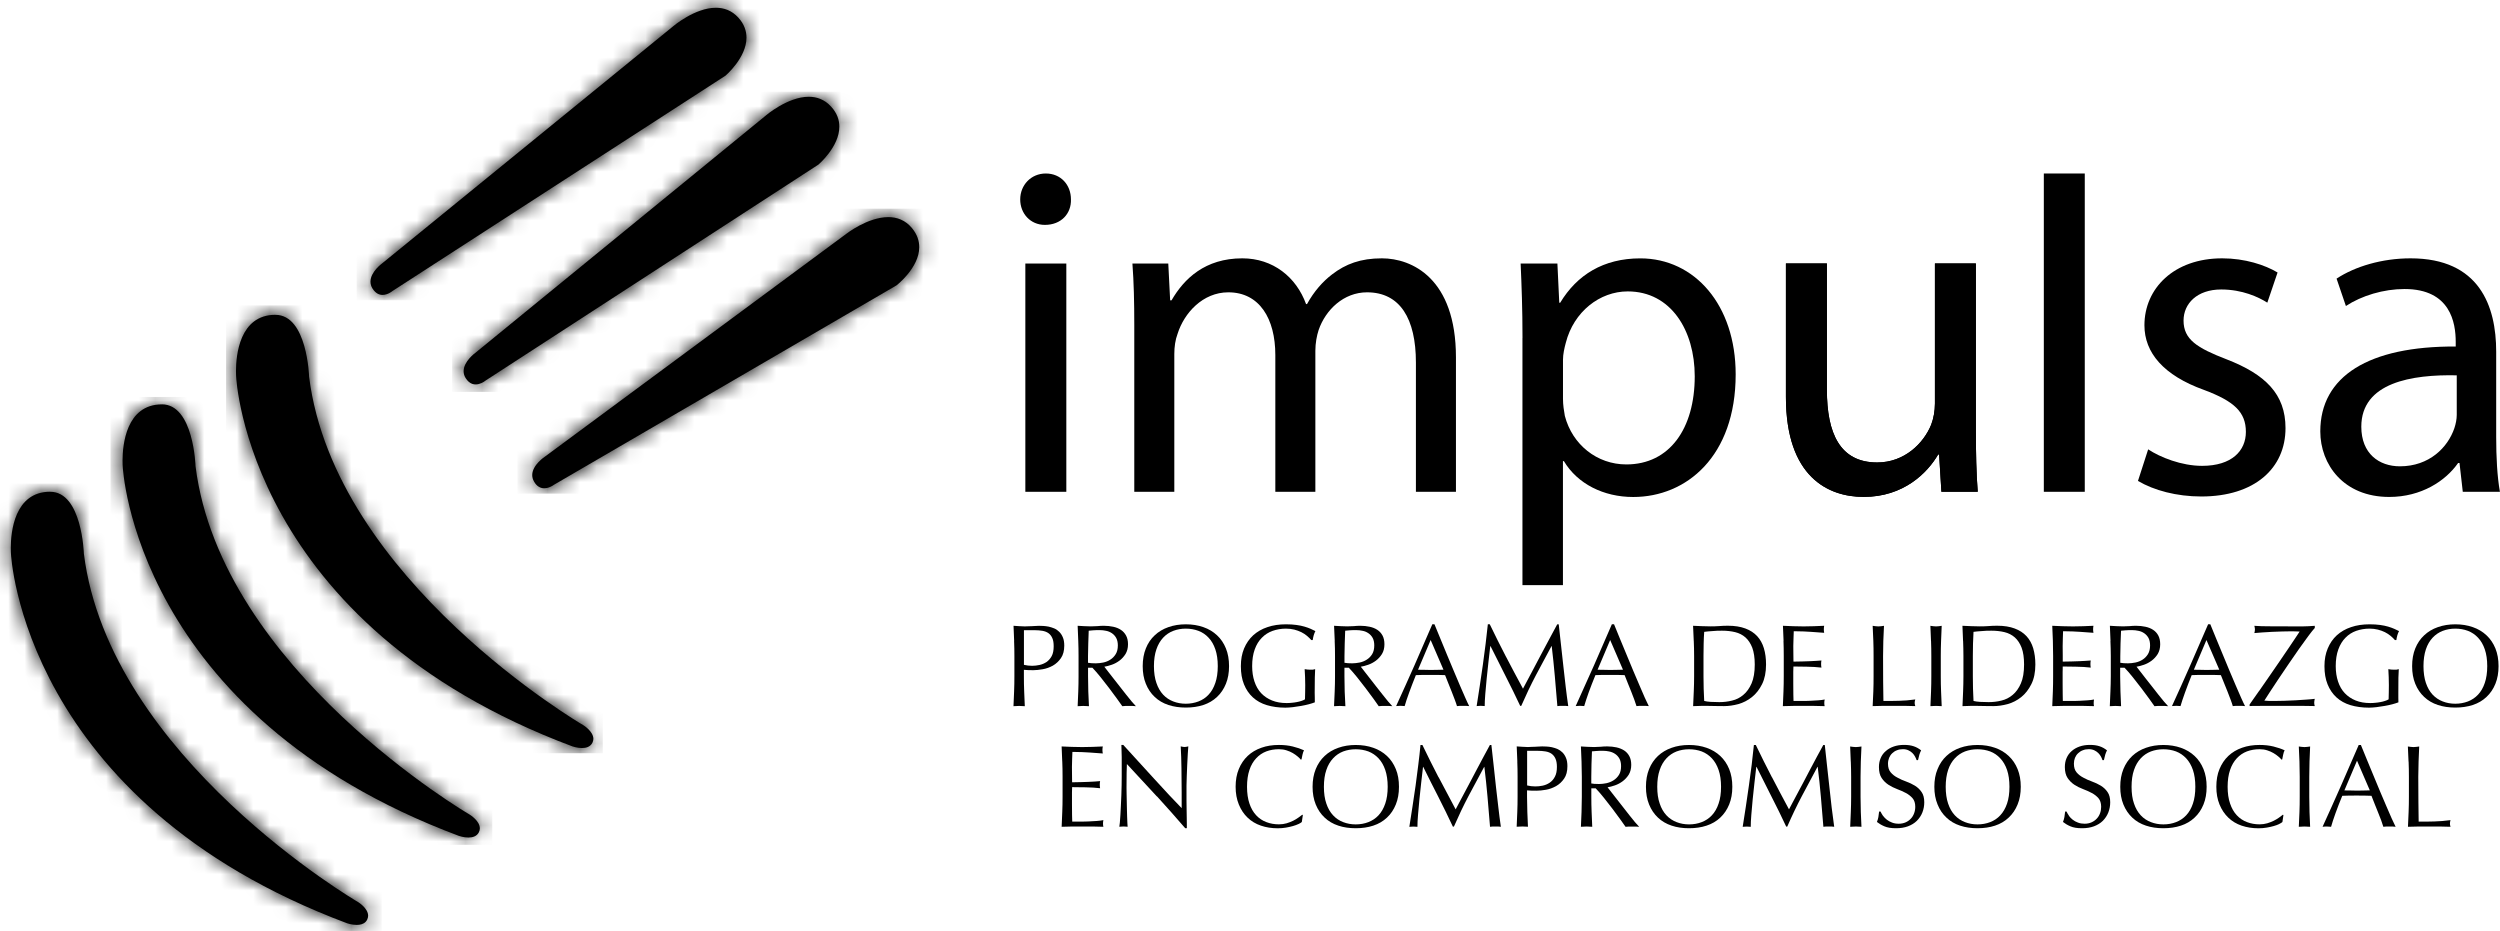 <svg width="153" height="57" viewBox="0 0 153 57" fill="none" xmlns="http://www.w3.org/2000/svg">
<g clip-path="url(#clip0_32_1157)">
<path d="M3.069 30.093C0.87 30.098 0.66 32.593 0.66 33.531C0.66 33.746 0.67 33.879 0.67 33.879C0.67 33.879 1.338 49.046 21.246 56.506C21.246 56.506 21.526 56.605 21.83 56.605C22.032 56.605 22.239 56.562 22.381 56.413C22.416 56.375 22.447 56.331 22.472 56.28C22.51 56.201 22.527 56.121 22.53 56.047C22.533 55.581 21.916 55.207 21.916 55.207C21.916 55.207 6.693 46.339 5.133 33.882C5.133 33.882 5.021 30.096 3.072 30.096L3.069 30.093Z" fill="black"/>
<mask id="mask0_32_1157" style="mask-type:luminance" maskUnits="userSpaceOnUse" x="0" y="30" width="23" height="27">
<path d="M3.069 30.093C0.87 30.098 0.66 32.593 0.66 33.531C0.66 33.746 0.67 33.879 0.67 33.879C0.67 33.879 1.338 49.046 21.246 56.506C21.246 56.506 21.526 56.605 21.83 56.605C22.032 56.605 22.239 56.562 22.381 56.413C22.416 56.375 22.447 56.331 22.472 56.28C22.51 56.201 22.527 56.121 22.53 56.047C22.533 55.581 21.916 55.207 21.916 55.207C21.916 55.207 6.693 46.339 5.133 33.882C5.133 33.882 5.021 30.096 3.072 30.096L3.069 30.093Z" fill="white"/>
</mask>
<g mask="url(#mask0_32_1157)">
<path d="M23.364 29.589H0V56.997H23.364V29.589Z" fill="black"/>
</g>
<path d="M9.909 24.747C7.709 24.752 7.502 27.247 7.499 28.182C7.499 28.398 7.509 28.531 7.509 28.531C7.509 28.531 8.179 43.7 28.085 51.157C28.102 51.162 28.375 51.257 28.666 51.257C28.917 51.257 29.182 51.188 29.308 50.932C29.346 50.852 29.367 50.775 29.367 50.699C29.369 50.235 28.752 49.858 28.752 49.858C28.752 49.858 13.529 40.99 11.967 28.531C11.967 28.531 11.855 24.747 9.906 24.745H9.903L9.909 24.747Z" fill="black"/>
<mask id="mask1_32_1157" style="mask-type:luminance" maskUnits="userSpaceOnUse" x="7" y="24" width="23" height="28">
<path d="M9.909 24.747C7.709 24.752 7.502 27.247 7.499 28.182C7.499 28.398 7.509 28.531 7.509 28.531C7.509 28.531 8.179 43.7 28.085 51.157C28.102 51.162 28.375 51.257 28.666 51.257C28.917 51.257 29.182 51.188 29.308 50.932C29.346 50.852 29.367 50.775 29.367 50.699C29.369 50.235 28.752 49.858 28.752 49.858C28.752 49.858 13.529 40.99 11.967 28.531C11.967 28.531 11.855 24.747 9.906 24.745H9.903L9.909 24.747Z" fill="white"/>
</mask>
<g mask="url(#mask1_32_1157)">
<path d="M30.128 24.294H6.763V51.703H30.128V24.294Z" fill="black"/>
</g>
<path d="M16.851 19.265C14.652 19.271 14.442 21.766 14.442 22.703C14.442 22.918 14.452 23.052 14.452 23.052C14.452 23.052 15.122 38.221 35.028 45.678C35.038 45.68 35.316 45.78 35.614 45.78C35.864 45.78 36.127 45.711 36.256 45.455C36.294 45.376 36.312 45.296 36.315 45.222C36.315 44.756 35.7 44.382 35.7 44.382C35.7 44.382 20.477 35.511 18.917 23.054C18.917 23.054 18.806 19.268 16.857 19.268H16.854L16.851 19.265Z" fill="black"/>
<mask id="mask2_32_1157" style="mask-type:luminance" maskUnits="userSpaceOnUse" x="14" y="19" width="23" height="27">
<path d="M16.851 19.265C14.652 19.271 14.442 21.766 14.442 22.703C14.442 22.918 14.452 23.052 14.452 23.052C14.452 23.052 15.122 38.221 35.028 45.678C35.038 45.68 35.316 45.78 35.614 45.78C35.864 45.78 36.127 45.711 36.256 45.455C36.294 45.376 36.312 45.296 36.315 45.222C36.315 44.756 35.7 44.382 35.7 44.382C35.7 44.382 20.477 35.511 18.917 23.054C18.917 23.054 18.806 19.268 16.857 19.268H16.854L16.851 19.265Z" fill="white"/>
</mask>
<g mask="url(#mask2_32_1157)">
<path d="M36.891 18.689H13.835V46.098H36.891V18.689Z" fill="black"/>
</g>
<path d="M51.801 14.304L33.334 27.957C33.334 27.957 32.575 28.454 32.573 29.074C32.573 29.202 32.605 29.338 32.684 29.473C32.77 29.625 32.868 29.727 32.972 29.788C33.404 30.057 33.903 29.668 33.903 29.668L54.867 17.465C54.867 17.465 56.256 16.394 56.258 15.129C56.258 14.749 56.137 14.352 55.816 13.963C55.406 13.466 54.89 13.287 54.364 13.287C53.105 13.287 51.801 14.304 51.801 14.304Z" fill="black"/>
<mask id="mask3_32_1157" style="mask-type:luminance" maskUnits="userSpaceOnUse" x="32" y="13" width="25" height="17">
<path d="M51.801 14.304L33.334 27.957C33.334 27.957 32.575 28.454 32.573 29.074C32.573 29.202 32.605 29.338 32.684 29.473C32.77 29.625 32.868 29.727 32.972 29.788C33.404 30.057 33.903 29.668 33.903 29.668L54.867 17.465C54.867 17.465 56.256 16.394 56.258 15.129C56.258 14.749 56.137 14.352 55.816 13.963C55.406 13.466 54.89 13.287 54.364 13.287C53.105 13.287 51.801 14.304 51.801 14.304Z" fill="white"/>
</mask>
<g mask="url(#mask3_32_1157)">
<path d="M57.489 12.769H31.665V30.211H57.489V12.769Z" fill="black"/>
</g>
<path d="M46.875 7.065L29.078 21.604C29.078 21.604 28.373 22.114 28.373 22.719C28.373 22.859 28.411 23.003 28.502 23.146C28.992 23.915 29.726 23.285 29.726 23.285L50.089 10.072C50.089 10.072 51.371 8.983 51.368 7.749C51.368 7.347 51.232 6.929 50.868 6.529C50.466 6.084 49.985 5.922 49.497 5.922C48.205 5.922 46.873 7.065 46.873 7.065" fill="black"/>
<mask id="mask4_32_1157" style="mask-type:luminance" maskUnits="userSpaceOnUse" x="28" y="5" width="24" height="19">
<path d="M46.875 7.065L29.078 21.604C29.078 21.604 28.373 22.114 28.373 22.719C28.373 22.859 28.411 23.003 28.502 23.146C28.992 23.915 29.726 23.285 29.726 23.285L50.089 10.072C50.089 10.072 51.371 8.983 51.368 7.749C51.368 7.347 51.232 6.929 50.868 6.529C50.466 6.084 49.985 5.922 49.497 5.922C48.205 5.922 46.873 7.065 46.873 7.065" fill="white"/>
</mask>
<g mask="url(#mask4_32_1157)">
<path d="M52.569 5.607H27.668V23.984H52.569V5.607Z" fill="black"/>
</g>
<path d="M41.199 1.606L23.382 16.122C23.382 16.122 22.674 16.635 22.672 17.237C22.672 17.378 22.71 17.521 22.801 17.665C22.988 17.957 23.208 18.049 23.412 18.049C23.729 18.049 23.999 17.828 24.024 17.808L44.403 4.629C44.403 4.629 45.685 3.538 45.685 2.303C45.685 1.901 45.551 1.483 45.189 1.081C44.785 0.638 44.302 0.474 43.816 0.474C42.524 0.474 41.194 1.609 41.194 1.609" fill="black"/>
<mask id="mask5_32_1157" style="mask-type:luminance" maskUnits="userSpaceOnUse" x="22" y="0" width="24" height="19">
<path d="M41.199 1.606L23.382 16.122C23.382 16.122 22.674 16.635 22.672 17.237C22.672 17.378 22.71 17.521 22.801 17.665C22.988 17.957 23.208 18.049 23.412 18.049C23.729 18.049 23.999 17.828 24.024 17.808L44.403 4.629C44.403 4.629 45.685 3.538 45.685 2.303C45.685 1.901 45.551 1.483 45.189 1.081C44.785 0.638 44.302 0.474 43.816 0.474C42.524 0.474 41.194 1.609 41.194 1.609" fill="white"/>
</mask>
<g mask="url(#mask5_32_1157)">
<path d="M46.729 0H21.827V18.377H46.729V0Z" fill="black"/>
</g>
<path d="M62.751 16.13H65.259V30.098H62.751V16.13ZM65.542 12.203C65.57 13.072 64.945 13.763 63.947 13.763C63.064 13.763 62.437 13.072 62.437 12.203C62.437 11.335 63.092 10.618 64.005 10.618C64.918 10.618 65.542 11.309 65.542 12.203Z" fill="black"/>
<path d="M69.418 19.908C69.418 18.466 69.39 17.28 69.304 16.128H71.499L71.613 18.379H71.699C72.467 17.052 73.752 15.81 76.03 15.81C77.911 15.81 79.334 16.963 79.931 18.61H79.989C80.416 17.831 80.957 17.224 81.526 16.791C82.353 16.156 83.266 15.81 84.573 15.81C86.398 15.81 89.104 17.022 89.104 21.871V30.098H86.654V22.188C86.654 19.504 85.685 17.89 83.663 17.89C82.237 17.89 81.127 18.956 80.7 20.198C80.586 20.544 80.5 21.005 80.5 21.468V30.098H78.05V21.727C78.05 19.504 77.082 17.89 75.173 17.89C73.608 17.89 72.467 19.158 72.068 20.428C71.926 20.802 71.868 21.238 71.868 21.671V30.098H69.418V19.908Z" fill="black"/>
<path d="M95.655 24.412C95.655 24.788 95.713 25.134 95.768 25.452C96.226 27.212 97.736 28.423 99.531 28.423C102.18 28.423 103.718 26.228 103.718 23.028C103.718 20.229 102.266 17.834 99.617 17.834C97.907 17.834 96.312 19.073 95.827 20.979C95.741 21.297 95.655 21.673 95.655 22.019V24.414V24.412ZM93.177 20.69C93.177 18.902 93.121 17.457 93.063 16.13H95.313L95.427 18.528H95.483C96.509 16.824 98.132 15.812 100.385 15.812C103.718 15.812 106.223 18.671 106.223 22.911C106.223 27.934 103.204 30.416 99.955 30.416C98.132 30.416 96.537 29.607 95.71 28.221H95.652V35.811H93.174V20.69H93.177Z" fill="black"/>
<path d="M120.923 26.287C120.923 27.729 120.951 29 121.037 30.096H118.814L118.673 27.814H118.615C117.96 28.938 116.506 30.411 114.056 30.411C111.892 30.411 109.298 29.199 109.298 24.291V16.125H111.806V23.858C111.806 26.515 112.602 28.303 114.883 28.303C116.564 28.303 117.73 27.119 118.187 25.995C118.331 25.621 118.417 25.157 118.417 24.696V16.125H120.923V26.284V26.287Z" fill="black"/>
<path d="M127.588 10.618H125.082V30.098H127.588V10.618Z" fill="black"/>
<path d="M131.464 27.498C132.207 27.99 133.514 28.51 134.768 28.51C136.591 28.51 137.448 27.585 137.448 26.433C137.448 25.221 136.735 24.555 134.884 23.863C132.407 22.972 131.239 21.584 131.239 19.908C131.239 17.659 133.034 15.81 135.997 15.81C137.39 15.81 138.616 16.215 139.387 16.676L138.76 18.523C138.219 18.177 137.221 17.716 135.939 17.716C134.46 17.716 133.633 18.582 133.633 19.619C133.633 20.774 134.46 21.294 136.255 21.986C138.647 22.911 139.873 24.122 139.873 26.2C139.873 28.651 137.992 30.385 134.718 30.385C133.208 30.385 131.812 30.009 130.844 29.432L131.469 27.496L131.464 27.498Z" fill="black"/>
<path d="M150.353 22.97C147.617 22.911 144.512 23.402 144.512 26.115C144.512 27.76 145.594 28.538 146.876 28.538C148.671 28.538 149.809 27.383 150.209 26.2C150.295 25.941 150.353 25.651 150.353 25.393V22.97ZM150.722 30.098L150.522 28.336H150.436C149.668 29.435 148.186 30.413 146.219 30.413C143.428 30.413 142.002 28.423 142.002 26.402C142.002 23.026 144.965 21.179 150.29 21.207V20.92C150.29 19.765 149.976 17.688 147.157 17.688C145.875 17.688 144.535 18.092 143.569 18.728L142.998 17.052C144.136 16.302 145.789 15.81 147.526 15.81C151.741 15.81 152.767 18.728 152.767 21.525V26.75C152.767 27.962 152.826 29.145 152.995 30.098H150.717H150.722Z" fill="black"/>
<path d="M63.166 40.747C63.31 40.747 63.464 40.729 63.618 40.696C63.775 40.662 63.916 40.601 64.045 40.516C64.174 40.427 64.281 40.306 64.364 40.153C64.447 39.999 64.485 39.797 64.485 39.553C64.485 39.346 64.46 39.182 64.402 39.054C64.346 38.923 64.268 38.826 64.167 38.751C64.066 38.68 63.942 38.631 63.795 38.605C63.648 38.582 63.484 38.567 63.3 38.567H62.665V40.688C62.824 40.726 62.991 40.747 63.166 40.747ZM62.066 39.228C62.056 38.923 62.043 38.616 62.028 38.298C62.139 38.306 62.253 38.319 62.369 38.321C62.483 38.329 62.599 38.336 62.713 38.336C62.769 38.336 62.837 38.331 62.915 38.329C62.994 38.324 63.08 38.324 63.16 38.321C63.244 38.316 63.322 38.313 63.396 38.308C63.471 38.303 63.535 38.3 63.588 38.3C63.659 38.3 63.745 38.3 63.848 38.308C63.949 38.313 64.061 38.329 64.174 38.349C64.293 38.375 64.404 38.413 64.521 38.459C64.635 38.508 64.733 38.575 64.824 38.667C64.918 38.759 64.991 38.872 65.047 39.008C65.105 39.141 65.133 39.31 65.133 39.512C65.133 39.827 65.064 40.081 64.93 40.276C64.796 40.47 64.632 40.624 64.435 40.737C64.24 40.844 64.03 40.921 63.815 40.957C63.595 40.995 63.403 41.016 63.234 41.016C63.123 41.016 63.024 41.016 62.935 41.011C62.849 41.006 62.758 41.003 62.662 40.993V41.387C62.662 41.7 62.667 42.012 62.68 42.317C62.693 42.622 62.705 42.924 62.718 43.219C62.609 43.211 62.495 43.203 62.372 43.203C62.248 43.203 62.134 43.211 62.025 43.219C62.04 42.924 62.053 42.622 62.063 42.317C62.076 42.012 62.081 41.7 62.081 41.387V40.158C62.081 39.843 62.076 39.535 62.063 39.233" fill="black"/>
<path d="M66.806 40.588C66.882 40.593 66.971 40.596 67.064 40.596C67.208 40.596 67.363 40.575 67.519 40.547C67.676 40.514 67.823 40.455 67.952 40.37C68.083 40.288 68.194 40.176 68.28 40.035C68.369 39.894 68.412 39.715 68.412 39.499C68.412 39.315 68.376 39.159 68.308 39.036C68.24 38.915 68.151 38.821 68.043 38.749C67.934 38.677 67.815 38.628 67.689 38.605C67.562 38.577 67.436 38.564 67.315 38.564C67.15 38.564 67.014 38.564 66.905 38.575C66.799 38.58 66.705 38.59 66.629 38.6C66.622 38.861 66.609 39.12 66.602 39.382C66.591 39.64 66.586 39.894 66.586 40.153V40.562C66.652 40.573 66.723 40.583 66.801 40.588M65.99 39.228C65.977 38.926 65.964 38.616 65.952 38.298C66.088 38.308 66.225 38.319 66.356 38.321C66.488 38.329 66.622 38.334 66.758 38.334C66.895 38.334 67.029 38.329 67.16 38.319C67.292 38.303 67.426 38.298 67.562 38.298C67.76 38.298 67.949 38.319 68.129 38.357C68.306 38.395 68.462 38.457 68.596 38.546C68.73 38.633 68.837 38.751 68.915 38.895C68.993 39.038 69.034 39.215 69.034 39.43C69.034 39.663 68.981 39.858 68.882 40.025C68.778 40.186 68.657 40.324 68.51 40.432C68.366 40.539 68.207 40.626 68.04 40.683C67.873 40.742 67.722 40.78 67.585 40.803C67.641 40.872 67.719 40.972 67.815 41.1C67.916 41.228 68.025 41.374 68.149 41.528C68.27 41.684 68.397 41.843 68.531 42.015C68.662 42.184 68.789 42.345 68.91 42.499C69.031 42.655 69.148 42.796 69.256 42.927C69.365 43.055 69.454 43.152 69.517 43.219C69.446 43.211 69.375 43.203 69.307 43.203H68.89C68.819 43.203 68.753 43.211 68.685 43.219C68.614 43.119 68.505 42.97 68.364 42.768C68.22 42.568 68.06 42.35 67.888 42.125C67.714 41.897 67.537 41.666 67.355 41.441C67.173 41.216 67.009 41.023 66.854 40.865H66.589V41.387C66.589 41.7 66.594 42.012 66.604 42.317C66.617 42.622 66.629 42.924 66.644 43.219C66.536 43.211 66.422 43.203 66.298 43.203C66.174 43.203 66.061 43.211 65.952 43.219C65.967 42.927 65.98 42.622 65.99 42.317C66.002 42.012 66.007 41.7 66.007 41.387V40.158C66.007 39.845 66.002 39.535 65.99 39.233" fill="black"/>
<path d="M74.379 39.74C74.28 39.451 74.144 39.215 73.966 39.028C73.792 38.839 73.585 38.698 73.345 38.608C73.107 38.518 72.849 38.472 72.571 38.472C72.293 38.472 72.043 38.518 71.805 38.608C71.567 38.698 71.36 38.839 71.183 39.028C71.008 39.218 70.869 39.451 70.771 39.74C70.672 40.03 70.621 40.373 70.621 40.767C70.621 41.162 70.672 41.508 70.771 41.792C70.869 42.084 71.008 42.322 71.183 42.512C71.36 42.701 71.567 42.837 71.805 42.929C72.043 43.022 72.298 43.068 72.571 43.068C72.844 43.068 73.107 43.019 73.345 42.929C73.585 42.837 73.792 42.701 73.966 42.512C74.144 42.325 74.28 42.084 74.379 41.792C74.477 41.508 74.528 41.164 74.528 40.767C74.528 40.37 74.477 40.027 74.379 39.74ZM70.126 39.684C70.252 39.366 70.434 39.097 70.67 38.88C70.9 38.662 71.18 38.493 71.507 38.38C71.83 38.265 72.187 38.208 72.573 38.208C72.96 38.208 73.322 38.265 73.645 38.38C73.972 38.493 74.25 38.662 74.482 38.88C74.718 39.097 74.897 39.366 75.026 39.684C75.155 40.002 75.218 40.36 75.218 40.767C75.218 41.175 75.155 41.531 75.026 41.848C74.897 42.166 74.715 42.435 74.482 42.653C74.25 42.873 73.972 43.037 73.645 43.145C73.322 43.252 72.963 43.303 72.573 43.303C72.184 43.303 71.833 43.252 71.507 43.145C71.18 43.037 70.9 42.873 70.67 42.653C70.434 42.435 70.255 42.166 70.126 41.848C69.995 41.531 69.934 41.172 69.934 40.767C69.934 40.363 69.997 40.002 70.126 39.684Z" fill="black"/>
<path d="M79.989 38.915C79.883 38.828 79.767 38.751 79.638 38.687C79.509 38.623 79.362 38.572 79.208 38.531C79.046 38.493 78.879 38.472 78.7 38.472C78.406 38.472 78.136 38.521 77.886 38.608C77.633 38.698 77.415 38.836 77.228 39.028C77.041 39.215 76.894 39.451 76.791 39.74C76.685 40.03 76.632 40.376 76.632 40.767C76.632 41.118 76.68 41.431 76.773 41.71C76.867 41.989 77.003 42.23 77.183 42.422C77.365 42.614 77.587 42.765 77.85 42.87C78.111 42.975 78.406 43.027 78.735 43.027C78.836 43.027 78.937 43.024 79.046 43.011C79.155 43.004 79.258 42.986 79.362 42.968C79.463 42.95 79.557 42.927 79.645 42.896C79.731 42.87 79.807 42.837 79.865 42.799C79.87 42.655 79.875 42.512 79.875 42.366C79.88 42.225 79.88 42.079 79.88 41.93C79.88 41.764 79.875 41.6 79.87 41.433C79.865 41.264 79.855 41.105 79.845 40.952C79.964 40.975 80.078 40.985 80.184 40.985H80.338L80.487 40.952C80.48 41.062 80.472 41.234 80.467 41.469C80.462 41.705 80.459 42.017 80.459 42.402C80.459 42.496 80.462 42.594 80.465 42.694C80.467 42.791 80.467 42.886 80.467 42.983C80.368 43.022 80.247 43.06 80.095 43.101C79.949 43.139 79.789 43.175 79.625 43.203C79.458 43.232 79.289 43.255 79.124 43.278C78.955 43.296 78.806 43.309 78.667 43.309C78.25 43.309 77.87 43.255 77.534 43.155C77.198 43.055 76.91 42.894 76.677 42.681C76.442 42.466 76.26 42.199 76.131 41.879C76.002 41.559 75.941 41.193 75.941 40.77C75.941 40.347 76.007 40.004 76.138 39.686C76.27 39.371 76.457 39.1 76.695 38.88C76.938 38.662 77.226 38.493 77.567 38.38C77.908 38.262 78.288 38.208 78.7 38.208C78.942 38.208 79.152 38.221 79.339 38.247C79.526 38.272 79.691 38.306 79.835 38.349C79.979 38.393 80.108 38.436 80.214 38.485C80.323 38.534 80.419 38.58 80.502 38.623C80.465 38.687 80.432 38.775 80.399 38.88C80.371 38.984 80.348 39.084 80.338 39.174H80.252C80.181 39.087 80.093 39.005 79.989 38.918" fill="black"/>
<path d="M82.495 40.588C82.576 40.593 82.659 40.596 82.755 40.596C82.899 40.596 83.053 40.575 83.21 40.547C83.367 40.514 83.514 40.455 83.645 40.37C83.777 40.288 83.888 40.176 83.976 40.035C84.062 39.894 84.105 39.715 84.105 39.499C84.105 39.315 84.072 39.159 84.004 39.036C83.936 38.915 83.847 38.821 83.739 38.749C83.632 38.677 83.514 38.628 83.387 38.605C83.263 38.577 83.137 38.564 83.013 38.564C82.849 38.564 82.712 38.564 82.601 38.575C82.495 38.58 82.401 38.59 82.325 38.6C82.318 38.861 82.31 39.12 82.297 39.382C82.287 39.64 82.282 39.894 82.282 40.153V40.562C82.351 40.573 82.421 40.583 82.497 40.588M81.686 39.228C81.676 38.926 81.663 38.616 81.645 38.298C81.784 38.308 81.918 38.319 82.05 38.321C82.184 38.329 82.318 38.334 82.452 38.334C82.586 38.334 82.725 38.329 82.856 38.319C82.988 38.303 83.122 38.298 83.261 38.298C83.456 38.298 83.645 38.319 83.822 38.357C84.002 38.395 84.156 38.457 84.292 38.546C84.426 38.633 84.533 38.751 84.611 38.895C84.687 39.038 84.727 39.215 84.727 39.43C84.727 39.663 84.677 39.858 84.576 40.025C84.474 40.186 84.35 40.324 84.206 40.432C84.06 40.539 83.903 40.626 83.736 40.683C83.569 40.742 83.415 40.78 83.281 40.803C83.334 40.872 83.412 40.972 83.511 41.1C83.612 41.228 83.721 41.374 83.845 41.528C83.966 41.684 84.095 41.843 84.224 42.015C84.356 42.184 84.485 42.345 84.606 42.499C84.727 42.655 84.844 42.796 84.95 42.927C85.058 43.055 85.147 43.152 85.21 43.219C85.142 43.211 85.071 43.203 85.003 43.203H84.583C84.512 43.203 84.444 43.211 84.378 43.219C84.308 43.119 84.201 42.97 84.06 42.768C83.913 42.568 83.756 42.35 83.582 42.125C83.407 41.897 83.228 41.666 83.049 41.441C82.866 41.216 82.7 41.023 82.548 40.865H82.28V41.387C82.28 41.7 82.285 42.012 82.295 42.317C82.31 42.622 82.32 42.924 82.338 43.219C82.232 43.211 82.113 43.203 81.989 43.203C81.865 43.203 81.751 43.211 81.643 43.219C81.66 42.927 81.673 42.622 81.683 42.317C81.696 42.012 81.703 41.7 81.703 41.387V40.158C81.703 39.845 81.698 39.535 81.683 39.233" fill="black"/>
<path d="M86.785 40.988C86.909 40.988 87.036 40.993 87.167 40.993C87.299 41.001 87.427 41.001 87.549 41.001C87.68 41.001 87.812 41.001 87.946 40.995C88.077 40.995 88.209 40.99 88.34 40.985L87.556 39.169L86.785 40.985V40.988ZM89.913 43.214C89.847 43.206 89.784 43.198 89.728 43.198H89.352C89.293 43.198 89.23 43.203 89.167 43.214C89.134 43.106 89.091 42.968 89.031 42.817C88.975 42.66 88.914 42.502 88.843 42.33C88.775 42.161 88.704 41.989 88.636 41.815C88.568 41.638 88.497 41.474 88.439 41.318C88.29 41.31 88.135 41.308 87.981 41.305C87.824 41.305 87.668 41.305 87.513 41.305C87.367 41.305 87.223 41.305 87.084 41.305C86.942 41.305 86.795 41.31 86.651 41.318C86.502 41.69 86.363 42.043 86.242 42.379C86.118 42.717 86.027 42.991 85.966 43.211C85.888 43.203 85.799 43.196 85.706 43.196C85.612 43.196 85.524 43.201 85.443 43.211C85.827 42.379 86.196 41.546 86.563 40.724C86.924 39.896 87.288 39.056 87.658 38.206H87.789C87.905 38.483 88.027 38.782 88.158 39.102C88.29 39.428 88.421 39.75 88.56 40.078C88.694 40.406 88.831 40.734 88.97 41.059C89.104 41.382 89.233 41.684 89.354 41.966C89.475 42.245 89.584 42.494 89.68 42.712C89.776 42.932 89.855 43.098 89.915 43.214" fill="black"/>
<path d="M92.163 40.181C92.494 40.819 92.843 41.474 93.207 42.148C93.253 42.056 93.324 41.928 93.412 41.759C93.501 41.59 93.604 41.395 93.723 41.175C93.839 40.957 93.963 40.719 94.097 40.465C94.234 40.206 94.368 39.95 94.509 39.689C94.646 39.43 94.785 39.169 94.921 38.918C95.058 38.664 95.184 38.429 95.303 38.208H95.394C95.445 38.664 95.495 39.108 95.541 39.535C95.584 39.961 95.632 40.381 95.68 40.793C95.725 41.205 95.774 41.613 95.819 42.015C95.867 42.42 95.918 42.819 95.976 43.214C95.918 43.206 95.862 43.198 95.809 43.198H95.478L95.311 43.214C95.258 42.581 95.207 41.964 95.154 41.369C95.103 40.775 95.038 40.163 94.965 39.545H94.949C94.626 40.145 94.305 40.744 93.991 41.336C93.68 41.93 93.382 42.553 93.101 43.198H93.035C92.755 42.596 92.456 41.994 92.15 41.392C91.842 40.788 91.531 40.173 91.22 39.543H91.205C91.169 39.84 91.134 40.155 91.094 40.506C91.053 40.852 91.02 41.193 90.985 41.528C90.952 41.861 90.924 42.181 90.899 42.478C90.874 42.776 90.864 43.022 90.864 43.211C90.788 43.203 90.704 43.196 90.616 43.196C90.527 43.196 90.444 43.201 90.371 43.211C90.431 42.827 90.494 42.417 90.56 41.989C90.628 41.559 90.689 41.126 90.75 40.693C90.81 40.26 90.866 39.83 90.919 39.41C90.972 38.987 91.018 38.585 91.056 38.206H91.174C91.501 38.882 91.827 39.54 92.161 40.181" fill="black"/>
<path d="M97.773 40.988C97.897 40.988 98.021 40.993 98.153 40.993C98.287 41.001 98.413 41.001 98.534 41.001C98.666 41.001 98.8 41.001 98.931 40.995C99.063 40.995 99.194 40.99 99.326 40.985L98.542 39.169L97.773 40.985V40.988ZM100.901 43.214C100.833 43.206 100.772 43.198 100.714 43.198H100.34C100.279 43.198 100.218 43.203 100.153 43.214C100.12 43.106 100.074 42.968 100.019 42.817C99.96 42.66 99.9 42.502 99.832 42.33C99.763 42.161 99.695 41.989 99.624 41.815C99.556 41.638 99.488 41.474 99.427 41.318C99.275 41.31 99.124 41.308 98.967 41.305C98.81 41.305 98.656 41.305 98.499 41.305C98.355 41.305 98.208 41.305 98.069 41.305C97.928 41.305 97.784 41.31 97.639 41.318C97.485 41.69 97.351 42.043 97.227 42.379C97.109 42.717 97.015 42.991 96.954 43.211C96.873 43.203 96.787 43.196 96.694 43.196C96.6 43.196 96.512 43.201 96.433 43.211C96.813 42.379 97.187 41.546 97.551 40.724C97.91 39.896 98.277 39.056 98.646 38.206H98.78C98.894 38.483 99.015 38.782 99.146 39.102C99.278 39.428 99.414 39.75 99.551 40.078C99.687 40.406 99.824 40.734 99.958 41.059C100.097 41.382 100.223 41.684 100.345 41.966C100.466 42.245 100.572 42.494 100.668 42.712C100.767 42.932 100.845 43.098 100.906 43.214" fill="black"/>
<path d="M104.299 42.898C104.398 42.924 104.532 42.945 104.699 42.955C104.871 42.965 105.045 42.97 105.222 42.97C105.482 42.97 105.74 42.942 105.998 42.876C106.259 42.817 106.489 42.701 106.693 42.525C106.901 42.355 107.065 42.12 107.197 41.823C107.326 41.523 107.391 41.139 107.391 40.667C107.391 40.252 107.338 39.912 107.24 39.643C107.136 39.376 106.997 39.166 106.822 39.01C106.645 38.854 106.433 38.746 106.19 38.687C105.945 38.628 105.677 38.598 105.386 38.598C105.174 38.598 104.979 38.603 104.79 38.623C104.608 38.633 104.441 38.651 104.297 38.669C104.281 38.897 104.269 39.136 104.264 39.389C104.256 39.638 104.254 39.891 104.254 40.15V41.382C104.254 41.897 104.269 42.402 104.297 42.898M103.657 39.225C103.647 38.923 103.634 38.616 103.616 38.298C103.796 38.306 103.975 38.319 104.152 38.321C104.329 38.329 104.506 38.334 104.686 38.334C104.865 38.334 105.042 38.329 105.219 38.316C105.396 38.3 105.573 38.295 105.75 38.295C106.168 38.295 106.519 38.352 106.815 38.462C107.111 38.572 107.348 38.728 107.538 38.931C107.725 39.133 107.862 39.382 107.95 39.673C108.039 39.971 108.082 40.299 108.082 40.667C108.082 41.141 108.001 41.544 107.839 41.871C107.677 42.197 107.47 42.461 107.217 42.663C106.964 42.863 106.688 43.006 106.385 43.091C106.079 43.173 105.788 43.214 105.513 43.214C105.351 43.214 105.194 43.214 105.04 43.209C104.883 43.209 104.726 43.201 104.565 43.201H104.094C103.938 43.201 103.778 43.209 103.619 43.216C103.637 42.922 103.647 42.619 103.659 42.315C103.672 42.01 103.68 41.7 103.68 41.385V40.153C103.68 39.84 103.672 39.53 103.659 39.225" fill="black"/>
<path d="M109.154 39.215C109.143 38.91 109.128 38.603 109.116 38.298C109.328 38.308 109.538 38.319 109.748 38.324C109.958 38.331 110.167 38.336 110.382 38.336C110.597 38.336 110.802 38.331 111.009 38.324C111.217 38.319 111.427 38.308 111.639 38.298C111.624 38.37 111.619 38.444 111.619 38.513C111.619 38.582 111.624 38.654 111.639 38.728C111.49 38.718 111.348 38.708 111.227 38.698C111.103 38.687 110.971 38.68 110.83 38.669C110.691 38.659 110.542 38.651 110.375 38.644C110.21 38.639 110.013 38.631 109.778 38.631C109.773 38.785 109.768 38.928 109.763 39.069C109.755 39.205 109.75 39.366 109.75 39.543C109.75 39.72 109.75 39.909 109.755 40.089C109.755 40.265 109.76 40.396 109.76 40.491C109.968 40.491 110.152 40.486 110.317 40.48C110.481 40.475 110.63 40.47 110.769 40.465C110.903 40.455 111.03 40.45 111.146 40.445C111.262 40.437 111.371 40.429 111.472 40.422C111.457 40.493 111.452 40.562 111.452 40.639C111.452 40.711 111.457 40.785 111.472 40.857C111.348 40.842 111.207 40.829 111.045 40.819C110.883 40.811 110.719 40.803 110.557 40.801C110.392 40.801 110.241 40.801 110.099 40.795C109.955 40.795 109.841 40.79 109.758 40.79L109.753 40.934C109.753 40.98 109.748 41.047 109.748 41.118V41.825C109.748 42.099 109.748 42.322 109.753 42.499C109.753 42.678 109.758 42.812 109.763 42.899H110.258C110.438 42.899 110.612 42.898 110.784 42.888C110.954 42.881 111.118 42.873 111.272 42.86C111.424 42.85 111.558 42.832 111.672 42.809L111.652 42.919L111.647 43.032C111.647 43.109 111.657 43.167 111.669 43.216C111.457 43.209 111.245 43.201 111.035 43.201H109.755C109.543 43.201 109.328 43.206 109.111 43.216C109.123 42.911 109.138 42.609 109.149 42.304C109.161 42.005 109.166 41.695 109.166 41.38V40.15C109.166 39.835 109.161 39.528 109.149 39.218" fill="black"/>
<path d="M114.648 39.225C114.638 38.923 114.622 38.616 114.607 38.3C114.67 38.308 114.729 38.319 114.784 38.324L114.954 38.336L115.125 38.324C115.179 38.319 115.242 38.308 115.3 38.3C115.285 38.616 115.272 38.923 115.259 39.225C115.249 39.533 115.244 39.837 115.244 40.153C115.244 40.755 115.244 41.275 115.249 41.715C115.254 42.158 115.259 42.553 115.265 42.899C115.598 42.899 115.917 42.898 116.225 42.888C116.534 42.883 116.862 42.855 117.214 42.806C117.189 42.891 117.178 42.965 117.178 43.019C117.178 43.073 117.191 43.137 117.214 43.214C116.996 43.206 116.779 43.198 116.564 43.198H115.259C115.05 43.198 114.832 43.203 114.607 43.214C114.622 42.919 114.635 42.617 114.648 42.312C114.66 42.007 114.663 41.697 114.663 41.385V40.15C114.663 39.837 114.66 39.53 114.648 39.223" fill="black"/>
<path d="M118.177 39.225C118.167 38.923 118.152 38.616 118.139 38.3C118.2 38.308 118.261 38.319 118.316 38.324L118.486 38.336L118.658 38.324C118.711 38.319 118.774 38.308 118.832 38.3C118.819 38.616 118.804 38.923 118.794 39.225C118.781 39.533 118.776 39.837 118.776 40.153V41.387C118.776 41.7 118.781 42.01 118.794 42.315C118.804 42.619 118.819 42.922 118.832 43.216C118.721 43.209 118.61 43.201 118.486 43.201C118.362 43.201 118.251 43.206 118.142 43.216C118.154 42.922 118.17 42.619 118.18 42.315C118.192 42.01 118.197 41.7 118.197 41.387V40.153C118.197 39.84 118.192 39.533 118.18 39.225" fill="black"/>
<path d="M120.779 42.898C120.877 42.924 121.014 42.945 121.181 42.955C121.35 42.965 121.522 42.97 121.704 42.97C121.962 42.97 122.222 42.942 122.483 42.876C122.738 42.817 122.973 42.701 123.178 42.525C123.383 42.355 123.55 42.12 123.679 41.823C123.81 41.523 123.873 41.139 123.873 40.667C123.873 40.252 123.823 39.912 123.724 39.643C123.621 39.376 123.482 39.166 123.307 39.01C123.13 38.854 122.918 38.746 122.675 38.687C122.43 38.628 122.162 38.598 121.869 38.598C121.656 38.598 121.461 38.603 121.274 38.623C121.092 38.633 120.925 38.651 120.779 38.669C120.766 38.897 120.754 39.136 120.748 39.389C120.741 39.638 120.738 39.891 120.738 40.15V41.382C120.738 41.897 120.751 42.402 120.779 42.898ZM120.139 39.225C120.126 38.923 120.114 38.616 120.101 38.298C120.281 38.306 120.458 38.319 120.635 38.321C120.809 38.329 120.989 38.334 121.166 38.334C121.343 38.334 121.522 38.329 121.699 38.316C121.876 38.3 122.053 38.295 122.233 38.295C122.647 38.295 123.001 38.352 123.294 38.462C123.593 38.572 123.83 38.728 124.02 38.931C124.207 39.133 124.344 39.382 124.432 39.673C124.518 39.971 124.564 40.299 124.564 40.667C124.564 41.141 124.483 41.544 124.318 41.871C124.157 42.197 123.949 42.461 123.699 42.663C123.446 42.863 123.171 43.006 122.867 43.091C122.561 43.173 122.271 43.214 121.995 43.214C121.833 43.214 121.679 43.214 121.52 43.209C121.365 43.209 121.209 43.201 121.047 43.201H120.577C120.422 43.201 120.26 43.209 120.104 43.216C120.119 42.922 120.132 42.619 120.142 42.315C120.154 42.01 120.162 41.7 120.162 41.385V40.153C120.162 39.84 120.154 39.53 120.142 39.225" fill="black"/>
<path d="M125.636 39.215C125.623 38.91 125.611 38.603 125.598 38.298C125.81 38.308 126.02 38.319 126.23 38.324C126.437 38.331 126.647 38.336 126.862 38.336C127.077 38.336 127.284 38.331 127.492 38.324C127.701 38.319 127.909 38.308 128.119 38.298C128.106 38.37 128.098 38.444 128.098 38.513C128.098 38.582 128.106 38.654 128.119 38.728C127.969 38.718 127.833 38.708 127.707 38.698C127.583 38.687 127.451 38.68 127.31 38.669C127.171 38.659 127.021 38.651 126.857 38.644C126.69 38.639 126.493 38.631 126.26 38.631C126.255 38.785 126.25 38.928 126.245 39.069C126.24 39.205 126.235 39.366 126.235 39.543C126.235 39.72 126.235 39.909 126.24 40.089C126.24 40.265 126.24 40.396 126.24 40.491C126.447 40.491 126.632 40.486 126.799 40.48C126.963 40.475 127.112 40.47 127.249 40.465C127.383 40.455 127.512 40.45 127.628 40.445C127.742 40.437 127.853 40.429 127.954 40.422C127.939 40.493 127.934 40.562 127.934 40.639C127.934 40.711 127.939 40.785 127.954 40.857C127.835 40.842 127.689 40.829 127.53 40.819C127.365 40.811 127.203 40.803 127.039 40.801C126.88 40.801 126.723 40.801 126.584 40.795C126.435 40.795 126.324 40.79 126.238 40.79V40.934C126.233 40.98 126.233 41.047 126.233 41.118V41.825C126.233 42.099 126.233 42.322 126.238 42.499C126.238 42.678 126.243 42.812 126.245 42.899H126.741C126.92 42.899 127.097 42.898 127.269 42.888C127.441 42.881 127.603 42.873 127.755 42.86C127.906 42.85 128.04 42.832 128.154 42.809L128.139 42.919L128.134 43.032C128.134 43.109 128.139 43.167 128.154 43.216C127.942 43.209 127.732 43.201 127.522 43.201H126.24C126.028 43.201 125.813 43.206 125.598 43.216C125.613 42.911 125.626 42.609 125.636 42.304C125.648 42.005 125.651 41.695 125.651 41.38V40.15C125.651 39.835 125.646 39.528 125.636 39.218" fill="black"/>
<path d="M129.977 40.588C130.055 40.593 130.144 40.596 130.235 40.596C130.382 40.596 130.533 40.575 130.687 40.547C130.847 40.514 130.993 40.455 131.125 40.37C131.256 40.288 131.365 40.176 131.454 40.035C131.539 39.894 131.585 39.715 131.585 39.499C131.585 39.315 131.55 39.159 131.484 39.036C131.413 38.915 131.327 38.821 131.218 38.749C131.11 38.677 130.993 38.628 130.864 38.605C130.738 38.577 130.614 38.564 130.493 38.564C130.326 38.564 130.189 38.564 130.081 38.575C129.974 38.58 129.883 38.59 129.808 38.6C129.8 38.861 129.787 39.12 129.777 39.382C129.77 39.64 129.762 39.894 129.762 40.153V40.562C129.828 40.573 129.899 40.583 129.977 40.588ZM129.163 39.228C129.153 38.926 129.14 38.616 129.125 38.298C129.264 38.308 129.395 38.319 129.529 38.321C129.663 38.329 129.797 38.334 129.931 38.334C130.065 38.334 130.202 38.329 130.333 38.319C130.465 38.303 130.599 38.298 130.735 38.298C130.933 38.298 131.12 38.319 131.299 38.357C131.479 38.395 131.636 38.457 131.77 38.546C131.904 38.633 132.012 38.751 132.088 38.895C132.164 39.038 132.204 39.215 132.204 39.43C132.204 39.663 132.151 39.858 132.053 40.025C131.952 40.186 131.828 40.324 131.681 40.432C131.537 40.539 131.378 40.626 131.211 40.683C131.044 40.742 130.892 40.78 130.756 40.803C130.811 40.872 130.89 40.972 130.988 41.1C131.087 41.228 131.198 41.374 131.32 41.528C131.441 41.684 131.57 41.843 131.704 42.015C131.833 42.184 131.962 42.345 132.083 42.499C132.204 42.655 132.323 42.796 132.429 42.927C132.538 43.055 132.624 43.152 132.69 43.219C132.619 43.211 132.551 43.203 132.478 43.203H132.06C131.99 43.203 131.924 43.211 131.853 43.219C131.785 43.119 131.679 42.97 131.534 42.768C131.39 42.568 131.231 42.35 131.057 42.125C130.885 41.897 130.705 41.666 130.523 41.441C130.341 41.216 130.177 41.023 130.022 40.865H129.754V41.387C129.754 41.7 129.762 42.012 129.772 42.317C129.785 42.622 129.797 42.924 129.81 43.219C129.704 43.211 129.59 43.203 129.466 43.203C129.342 43.203 129.229 43.211 129.12 43.219C129.135 42.927 129.148 42.622 129.158 42.317C129.17 42.012 129.181 41.7 129.181 41.387V40.158C129.181 39.845 129.17 39.535 129.158 39.233" fill="black"/>
<path d="M134.267 40.988C134.389 40.988 134.518 40.993 134.647 40.993C134.781 41.001 134.905 41.001 135.029 41.001C135.16 41.001 135.294 41.001 135.423 40.995C135.554 40.995 135.686 40.99 135.82 40.985L135.034 39.169L134.265 40.985L134.267 40.988ZM137.395 43.214C137.329 43.206 137.266 43.198 137.208 43.198H136.834C136.778 43.198 136.712 43.203 136.647 43.214C136.616 43.106 136.571 42.968 136.513 42.817C136.454 42.66 136.394 42.502 136.326 42.33C136.257 42.161 136.186 41.989 136.118 41.815C136.047 41.638 135.982 41.474 135.918 41.318C135.769 41.31 135.615 41.308 135.458 41.305C135.304 41.305 135.15 41.305 134.993 41.305C134.846 41.305 134.702 41.305 134.563 41.305C134.422 41.305 134.275 41.31 134.131 41.318C133.982 41.69 133.843 42.043 133.724 42.379C133.6 42.717 133.512 42.991 133.448 43.211C133.367 43.203 133.281 43.196 133.185 43.196C133.094 43.196 133.006 43.201 132.925 43.211C133.307 42.379 133.681 41.546 134.042 40.724C134.404 39.896 134.771 39.056 135.137 38.206H135.271C135.385 38.483 135.506 38.782 135.638 39.102C135.769 39.428 135.906 39.75 136.042 40.078C136.179 40.406 136.315 40.734 136.449 41.059C136.588 41.382 136.715 41.684 136.834 41.966C136.955 42.245 137.064 42.494 137.16 42.712C137.259 42.932 137.334 43.098 137.398 43.214" fill="black"/>
<path d="M138.26 42.286C138.465 41.992 138.672 41.695 138.877 41.395C139.087 41.095 139.289 40.801 139.484 40.514C139.683 40.222 139.863 39.958 140.03 39.712C140.194 39.469 140.338 39.251 140.462 39.069C140.583 38.885 140.674 38.746 140.738 38.651C140.652 38.651 140.566 38.644 140.48 38.641C140.399 38.641 140.318 38.636 140.242 38.636C140.075 38.636 139.883 38.639 139.678 38.646C139.471 38.651 139.264 38.659 139.051 38.669C138.841 38.682 138.644 38.695 138.452 38.705C138.26 38.718 138.098 38.731 137.967 38.744C137.989 38.657 138.002 38.585 138.002 38.521C138.002 38.462 137.989 38.39 137.967 38.3C138.197 38.321 138.563 38.331 139.059 38.331C139.562 38.334 140.176 38.336 140.91 38.336C141.038 38.336 141.165 38.331 141.294 38.324C141.42 38.319 141.544 38.308 141.665 38.3V38.431C141.572 38.531 141.44 38.698 141.271 38.923C141.104 39.154 140.912 39.415 140.707 39.704C140.502 39.996 140.293 40.304 140.07 40.626C139.85 40.952 139.638 41.262 139.441 41.556C139.243 41.853 139.069 42.117 138.915 42.353C138.763 42.589 138.649 42.765 138.578 42.878C138.695 42.891 138.796 42.896 138.887 42.899C138.978 42.899 139.071 42.899 139.165 42.899C139.342 42.899 139.552 42.898 139.787 42.888C140.027 42.881 140.262 42.873 140.5 42.858C140.735 42.842 140.955 42.829 141.167 42.814C141.377 42.799 141.542 42.786 141.663 42.768L141.64 42.891L141.63 43.006C141.63 43.065 141.64 43.137 141.663 43.211C141.496 43.206 141.339 43.203 141.195 43.203C141.051 43.198 140.912 43.198 140.781 43.198H138.695C138.472 43.198 138.27 43.198 138.083 43.203C137.901 43.203 137.764 43.203 137.676 43.211V43.111C137.86 42.855 138.053 42.578 138.257 42.284" fill="black"/>
<path d="M146.305 38.915C146.199 38.828 146.082 38.751 145.954 38.687C145.825 38.623 145.68 38.572 145.521 38.531C145.364 38.493 145.195 38.472 145.015 38.472C144.722 38.472 144.452 38.521 144.199 38.608C143.949 38.698 143.729 38.836 143.544 39.028C143.357 39.215 143.213 39.451 143.107 39.74C143 40.03 142.947 40.376 142.947 40.767C142.947 41.118 142.995 41.431 143.089 41.71C143.182 41.992 143.319 42.23 143.501 42.422C143.683 42.614 143.906 42.765 144.166 42.87C144.429 42.975 144.722 43.027 145.053 43.027C145.15 43.027 145.256 43.024 145.364 43.011C145.473 43.004 145.577 42.986 145.68 42.968C145.782 42.95 145.875 42.927 145.961 42.896C146.05 42.87 146.125 42.837 146.184 42.799C146.189 42.655 146.194 42.512 146.194 42.366C146.199 42.225 146.199 42.079 146.199 41.93C146.199 41.764 146.194 41.6 146.189 41.433C146.184 41.264 146.173 41.105 146.166 40.952C146.282 40.975 146.396 40.985 146.502 40.985H146.656L146.806 40.952C146.795 41.062 146.788 41.234 146.783 41.469C146.778 41.705 146.778 42.017 146.778 42.402C146.778 42.496 146.778 42.594 146.778 42.694C146.783 42.791 146.783 42.886 146.783 42.983C146.684 43.022 146.563 43.06 146.411 43.101C146.264 43.139 146.108 43.175 145.938 43.203C145.774 43.232 145.605 43.255 145.438 43.278C145.271 43.296 145.122 43.309 144.983 43.309C144.565 43.309 144.186 43.255 143.85 43.155C143.514 43.055 143.228 42.894 142.993 42.681C142.758 42.466 142.576 42.199 142.447 41.879C142.318 41.559 142.257 41.193 142.257 40.77C142.257 40.347 142.325 40.004 142.457 39.686C142.588 39.371 142.773 39.1 143.013 38.88C143.253 38.662 143.544 38.493 143.885 38.38C144.227 38.262 144.606 38.208 145.018 38.208C145.258 38.208 145.471 38.221 145.658 38.247C145.842 38.272 146.009 38.306 146.153 38.349C146.297 38.393 146.421 38.436 146.53 38.485C146.639 38.534 146.735 38.58 146.821 38.623C146.783 38.687 146.747 38.775 146.717 38.88C146.687 38.984 146.669 39.084 146.656 39.174H146.57C146.5 39.087 146.411 39.005 146.307 38.918" fill="black"/>
<path d="M152.07 39.74C151.971 39.451 151.834 39.215 151.657 39.028C151.48 38.839 151.273 38.698 151.038 38.608C150.8 38.518 150.542 38.472 150.264 38.472C149.986 38.472 149.736 38.518 149.498 38.608C149.261 38.698 149.053 38.839 148.876 39.028C148.699 39.218 148.56 39.451 148.464 39.74C148.368 40.03 148.317 40.373 148.317 40.767C148.317 41.162 148.368 41.508 148.464 41.792C148.563 42.084 148.699 42.322 148.876 42.512C149.053 42.701 149.261 42.837 149.498 42.929C149.733 43.022 149.991 43.068 150.264 43.068C150.537 43.068 150.8 43.019 151.038 42.929C151.273 42.837 151.48 42.701 151.657 42.512C151.834 42.325 151.973 42.084 152.07 41.792C152.168 41.508 152.219 41.164 152.219 40.767C152.219 40.37 152.168 40.027 152.07 39.74ZM147.814 39.684C147.943 39.366 148.125 39.097 148.36 38.88C148.591 38.662 148.871 38.493 149.197 38.38C149.523 38.265 149.877 38.208 150.264 38.208C150.651 38.208 151.013 38.265 151.336 38.38C151.662 38.493 151.941 38.662 152.173 38.88C152.408 39.097 152.588 39.366 152.719 39.684C152.848 40.002 152.911 40.36 152.911 40.767C152.911 41.175 152.848 41.531 152.719 41.848C152.59 42.166 152.408 42.435 152.173 42.653C151.943 42.873 151.662 43.037 151.336 43.145C151.01 43.252 150.654 43.303 150.264 43.303C149.875 43.303 149.523 43.252 149.197 43.145C148.871 43.037 148.593 42.873 148.36 42.653C148.125 42.435 147.943 42.166 147.814 41.848C147.685 41.531 147.622 41.172 147.622 40.767C147.622 40.363 147.685 40.002 147.814 39.684Z" fill="black"/>
<path d="M120.923 26.287C120.923 27.729 120.951 29 121.037 30.096H118.814L118.673 27.814H118.615C117.96 28.938 116.506 30.411 114.056 30.411C111.892 30.411 109.298 29.199 109.298 24.291V16.125H111.806V23.858C111.806 26.515 112.602 28.303 114.883 28.303C116.564 28.303 117.73 27.119 118.187 25.995C118.331 25.621 118.417 25.157 118.417 24.696V16.125H120.923V26.284V26.287Z" fill="black"/>
<path d="M65.009 46.6C64.999 46.295 64.983 45.988 64.971 45.683C65.183 45.693 65.393 45.703 65.603 45.709C65.813 45.714 66.02 45.721 66.232 45.721C66.445 45.721 66.655 45.716 66.864 45.709C67.069 45.703 67.279 45.693 67.492 45.683C67.476 45.755 67.469 45.829 67.469 45.898C67.469 45.967 67.476 46.039 67.492 46.113C67.342 46.103 67.201 46.093 67.079 46.083C66.953 46.072 66.824 46.062 66.682 46.054C66.543 46.044 66.394 46.036 66.227 46.029C66.063 46.024 65.863 46.016 65.631 46.016C65.626 46.17 65.621 46.313 65.615 46.454C65.608 46.59 65.603 46.751 65.603 46.928C65.603 47.105 65.603 47.294 65.608 47.474C65.608 47.65 65.613 47.781 65.613 47.876C65.82 47.876 66.005 47.871 66.169 47.865C66.334 47.86 66.485 47.855 66.622 47.85C66.758 47.842 66.885 47.835 67.001 47.83C67.112 47.822 67.224 47.814 67.327 47.804C67.312 47.876 67.307 47.947 67.307 48.022C67.307 48.093 67.312 48.168 67.327 48.239C67.203 48.224 67.062 48.211 66.9 48.201C66.74 48.193 66.576 48.186 66.414 48.183C66.25 48.183 66.098 48.183 65.957 48.178C65.813 48.178 65.696 48.173 65.615 48.173L65.61 48.316C65.605 48.362 65.605 48.426 65.605 48.501V49.208C65.605 49.482 65.605 49.705 65.61 49.881C65.61 50.061 65.615 50.194 65.621 50.281H66.114C66.293 50.281 66.468 50.281 66.639 50.271C66.811 50.261 66.973 50.253 67.127 50.243C67.279 50.232 67.413 50.214 67.527 50.191L67.509 50.301L67.504 50.414C67.504 50.491 67.514 50.55 67.527 50.599C67.314 50.591 67.102 50.583 66.892 50.583H65.615C65.403 50.583 65.188 50.588 64.973 50.599C64.986 50.294 65.001 49.992 65.011 49.687C65.024 49.384 65.029 49.077 65.029 48.762V47.532C65.029 47.217 65.024 46.907 65.011 46.6" fill="black"/>
<path d="M70.801 48.742C70.189 48.075 69.577 47.417 68.966 46.759C68.96 46.889 68.955 47.071 68.95 47.294C68.945 47.517 68.943 47.825 68.943 48.209C68.943 48.306 68.943 48.432 68.948 48.58C68.948 48.726 68.953 48.882 68.958 49.046C68.958 49.208 68.963 49.372 68.968 49.541C68.973 49.707 68.976 49.861 68.981 50.002C68.986 50.148 68.988 50.271 68.996 50.376C69.001 50.486 69.006 50.558 69.011 50.596C68.935 50.586 68.852 50.581 68.763 50.581C68.675 50.581 68.584 50.586 68.503 50.596C68.51 50.547 68.523 50.458 68.536 50.33C68.548 50.202 68.558 50.048 68.569 49.869C68.576 49.692 68.586 49.497 68.599 49.287C68.609 49.077 68.619 48.864 68.627 48.657C68.632 48.447 68.639 48.242 68.644 48.042C68.65 47.842 68.649 47.663 68.649 47.507C68.649 47.046 68.649 46.654 68.649 46.323C68.644 45.995 68.639 45.75 68.629 45.588H68.743C69.031 45.901 69.337 46.239 69.666 46.6C69.992 46.961 70.318 47.317 70.639 47.666C70.963 48.017 71.269 48.347 71.555 48.66C71.848 48.972 72.101 49.239 72.318 49.459V48.485C72.318 47.986 72.313 47.497 72.305 47.02C72.298 46.549 72.285 46.101 72.26 45.678C72.353 45.701 72.432 45.716 72.5 45.716C72.558 45.716 72.629 45.701 72.725 45.678C72.715 45.785 72.705 45.942 72.692 46.149C72.682 46.359 72.669 46.585 72.657 46.82C72.644 47.059 72.634 47.294 72.629 47.525C72.619 47.753 72.614 47.935 72.614 48.075V48.503C72.614 48.665 72.614 48.839 72.614 49.013C72.616 49.187 72.621 49.364 72.621 49.543C72.624 49.723 72.626 49.889 72.629 50.045C72.629 50.202 72.634 50.337 72.634 50.453V50.686H72.535C71.989 50.053 71.415 49.402 70.804 48.734" fill="black"/>
<path d="M79.463 50.432C79.372 50.476 79.258 50.517 79.132 50.553C79.003 50.591 78.856 50.622 78.7 50.65C78.538 50.678 78.374 50.691 78.199 50.691C77.825 50.691 77.481 50.637 77.168 50.529C76.851 50.422 76.581 50.258 76.351 50.038C76.123 49.82 75.944 49.551 75.815 49.231C75.686 48.916 75.62 48.555 75.62 48.15C75.62 47.745 75.683 47.384 75.815 47.066C75.944 46.751 76.126 46.48 76.361 46.259C76.591 46.042 76.872 45.875 77.198 45.762C77.519 45.645 77.88 45.591 78.27 45.591C78.581 45.591 78.864 45.622 79.119 45.686C79.38 45.75 79.605 45.827 79.805 45.919C79.767 45.985 79.736 46.078 79.711 46.19C79.688 46.303 79.671 46.398 79.653 46.475L79.61 46.49C79.562 46.431 79.501 46.367 79.413 46.295C79.329 46.224 79.231 46.154 79.119 46.088C79.003 46.019 78.877 45.967 78.735 45.921C78.596 45.875 78.439 45.852 78.27 45.852C77.992 45.852 77.734 45.898 77.499 45.985C77.258 46.078 77.054 46.216 76.877 46.408C76.7 46.597 76.561 46.831 76.465 47.123C76.368 47.41 76.318 47.755 76.318 48.15C76.318 48.544 76.368 48.89 76.465 49.175C76.563 49.467 76.7 49.705 76.877 49.894C77.054 50.084 77.258 50.222 77.499 50.312C77.734 50.404 77.994 50.45 78.27 50.45C78.439 50.45 78.599 50.427 78.74 50.386C78.884 50.343 79.016 50.289 79.137 50.232C79.256 50.173 79.365 50.107 79.461 50.038C79.557 49.966 79.64 49.907 79.703 49.858L79.734 49.884L79.671 50.307C79.627 50.345 79.562 50.389 79.468 50.432" fill="black"/>
<path d="M84.778 47.123C84.679 46.836 84.543 46.6 84.366 46.41C84.189 46.221 83.981 46.08 83.744 45.988C83.506 45.901 83.248 45.855 82.97 45.855C82.692 45.855 82.442 45.901 82.204 45.988C81.966 46.08 81.759 46.221 81.585 46.41C81.407 46.6 81.269 46.833 81.172 47.123C81.071 47.412 81.023 47.758 81.023 48.152C81.023 48.547 81.071 48.893 81.172 49.177C81.269 49.469 81.407 49.707 81.585 49.897C81.759 50.086 81.966 50.222 82.204 50.314C82.442 50.407 82.697 50.453 82.97 50.453C83.243 50.453 83.506 50.407 83.744 50.314C83.981 50.222 84.189 50.086 84.366 49.897C84.543 49.707 84.679 49.469 84.778 49.177C84.876 48.893 84.927 48.549 84.927 48.152C84.927 47.755 84.876 47.412 84.778 47.123ZM80.523 47.069C80.651 46.751 80.834 46.482 81.069 46.264C81.299 46.047 81.579 45.878 81.906 45.765C82.229 45.65 82.586 45.593 82.97 45.593C83.354 45.593 83.721 45.65 84.045 45.765C84.371 45.878 84.649 46.047 84.882 46.264C85.117 46.482 85.294 46.751 85.425 47.069C85.556 47.386 85.617 47.745 85.617 48.152C85.617 48.56 85.554 48.916 85.425 49.233C85.296 49.551 85.117 49.82 84.882 50.038C84.649 50.258 84.371 50.422 84.045 50.529C83.721 50.637 83.359 50.688 82.97 50.688C82.581 50.688 82.229 50.637 81.906 50.529C81.579 50.422 81.301 50.258 81.069 50.038C80.834 49.82 80.651 49.551 80.523 49.233C80.394 48.916 80.33 48.557 80.33 48.152C80.33 47.748 80.394 47.386 80.523 47.069Z" fill="black"/>
<path d="M88.044 47.566C88.376 48.204 88.722 48.859 89.086 49.533C89.134 49.441 89.202 49.313 89.291 49.144C89.382 48.975 89.483 48.777 89.602 48.56C89.718 48.342 89.845 48.104 89.979 47.85C90.115 47.591 90.252 47.333 90.388 47.074C90.527 46.815 90.666 46.554 90.8 46.3C90.939 46.047 91.063 45.811 91.182 45.593H91.273C91.324 46.049 91.374 46.492 91.42 46.92C91.463 47.346 91.511 47.766 91.556 48.178C91.604 48.59 91.652 48.998 91.698 49.4C91.743 49.805 91.796 50.204 91.852 50.599L91.688 50.583H91.356C91.303 50.583 91.248 50.588 91.19 50.599C91.137 49.966 91.088 49.349 91.035 48.754C90.982 48.16 90.919 47.548 90.843 46.931H90.831C90.504 47.53 90.186 48.129 89.872 48.721C89.559 49.315 89.263 49.938 88.98 50.586H88.914C88.633 49.984 88.338 49.382 88.032 48.78C87.723 48.178 87.412 47.563 87.101 46.931H87.089C87.053 47.228 87.018 47.543 86.978 47.894C86.939 48.239 86.902 48.58 86.869 48.916C86.833 49.251 86.808 49.569 86.783 49.869C86.757 50.166 86.747 50.412 86.747 50.601C86.671 50.594 86.588 50.586 86.5 50.586C86.411 50.586 86.328 50.591 86.252 50.601C86.312 50.217 86.378 49.807 86.442 49.379C86.51 48.949 86.57 48.516 86.634 48.083C86.694 47.65 86.75 47.22 86.8 46.8C86.854 46.377 86.897 45.975 86.934 45.596H87.053C87.379 46.272 87.706 46.931 88.039 47.571" fill="black"/>
<path d="M93.966 48.129C94.11 48.129 94.262 48.114 94.416 48.081C94.573 48.047 94.714 47.986 94.843 47.899C94.972 47.812 95.081 47.689 95.159 47.535C95.243 47.381 95.283 47.179 95.283 46.936C95.283 46.731 95.255 46.564 95.197 46.436C95.141 46.305 95.061 46.208 94.962 46.134C94.861 46.062 94.737 46.013 94.59 45.988C94.444 45.965 94.279 45.949 94.095 45.949H93.46V48.07C93.619 48.109 93.789 48.129 93.961 48.129M92.861 46.61C92.848 46.305 92.836 45.998 92.823 45.68C92.934 45.688 93.05 45.701 93.164 45.703C93.278 45.711 93.394 45.719 93.508 45.719C93.564 45.719 93.632 45.714 93.71 45.709C93.789 45.703 93.872 45.703 93.956 45.701C94.039 45.698 94.115 45.693 94.191 45.688C94.267 45.683 94.33 45.68 94.383 45.68C94.451 45.68 94.537 45.68 94.643 45.688C94.745 45.693 94.856 45.706 94.972 45.729C95.088 45.755 95.2 45.793 95.313 45.839C95.427 45.888 95.528 45.955 95.617 46.044C95.71 46.136 95.784 46.249 95.839 46.385C95.897 46.518 95.925 46.687 95.925 46.889C95.925 47.205 95.859 47.458 95.723 47.653C95.589 47.847 95.425 48.001 95.23 48.111C95.035 48.219 94.828 48.296 94.608 48.334C94.388 48.373 94.196 48.391 94.026 48.391C93.915 48.391 93.819 48.391 93.728 48.388C93.642 48.383 93.549 48.38 93.455 48.37V48.764C93.455 49.08 93.463 49.39 93.473 49.694C93.485 49.999 93.498 50.301 93.511 50.596C93.402 50.586 93.291 50.581 93.167 50.581C93.043 50.581 92.929 50.586 92.82 50.596C92.833 50.299 92.846 49.999 92.858 49.694C92.871 49.39 92.876 49.08 92.876 48.764V47.535C92.876 47.22 92.871 46.913 92.858 46.61" fill="black"/>
<path d="M97.604 47.973C97.68 47.978 97.768 47.981 97.859 47.981C98.008 47.981 98.158 47.963 98.314 47.932C98.471 47.896 98.618 47.84 98.749 47.755C98.881 47.673 98.992 47.561 99.081 47.42C99.169 47.279 99.21 47.099 99.21 46.884C99.21 46.7 99.174 46.546 99.106 46.423C99.038 46.303 98.949 46.208 98.84 46.136C98.732 46.065 98.615 46.016 98.484 45.99C98.36 45.962 98.234 45.949 98.115 45.949C97.948 45.949 97.814 45.949 97.703 45.96C97.596 45.965 97.505 45.975 97.427 45.983C97.419 46.246 97.407 46.503 97.399 46.764C97.392 47.023 97.387 47.279 97.387 47.538V47.947C97.452 47.96 97.523 47.971 97.602 47.976M96.79 46.613C96.777 46.311 96.765 46.001 96.752 45.683C96.888 45.693 97.022 45.703 97.156 45.706C97.288 45.711 97.424 45.719 97.558 45.719C97.692 45.719 97.826 45.711 97.96 45.701C98.092 45.685 98.226 45.68 98.362 45.68C98.562 45.68 98.749 45.701 98.929 45.739C99.106 45.778 99.263 45.842 99.399 45.929C99.533 46.016 99.639 46.134 99.715 46.277C99.793 46.421 99.832 46.597 99.832 46.813C99.832 47.043 99.778 47.24 99.682 47.404C99.579 47.568 99.452 47.704 99.308 47.812C99.164 47.919 99.005 48.006 98.838 48.063C98.671 48.122 98.519 48.16 98.383 48.183C98.438 48.252 98.517 48.352 98.615 48.48C98.714 48.608 98.825 48.754 98.949 48.908C99.07 49.064 99.197 49.223 99.331 49.395C99.462 49.564 99.589 49.725 99.71 49.881C99.834 50.038 99.948 50.178 100.056 50.309C100.165 50.437 100.254 50.535 100.317 50.601C100.246 50.591 100.178 50.586 100.107 50.586H99.69C99.619 50.586 99.553 50.591 99.485 50.601C99.414 50.501 99.306 50.35 99.164 50.15C99.02 49.951 98.861 49.733 98.689 49.505C98.512 49.277 98.335 49.046 98.155 48.821C97.973 48.598 97.809 48.403 97.655 48.245H97.389V48.767C97.389 49.082 97.394 49.392 97.407 49.697C97.417 50.002 97.43 50.307 97.445 50.599C97.338 50.588 97.222 50.583 97.098 50.583C96.974 50.583 96.861 50.588 96.752 50.599C96.767 50.307 96.78 50.002 96.79 49.697C96.8 49.392 96.808 49.082 96.808 48.767V47.538C96.808 47.225 96.8 46.915 96.79 46.613Z" fill="black"/>
<path d="M105.179 47.123C105.08 46.836 104.944 46.6 104.767 46.41C104.59 46.221 104.382 46.08 104.145 45.988C103.907 45.901 103.649 45.855 103.371 45.855C103.093 45.855 102.843 45.901 102.608 45.988C102.37 46.08 102.16 46.221 101.986 46.41C101.809 46.6 101.67 46.833 101.574 47.123C101.472 47.412 101.424 47.758 101.424 48.152C101.424 48.547 101.472 48.893 101.574 49.177C101.67 49.469 101.809 49.707 101.986 49.897C102.16 50.086 102.37 50.222 102.608 50.314C102.843 50.407 103.101 50.453 103.371 50.453C103.642 50.453 103.907 50.407 104.145 50.314C104.382 50.222 104.59 50.086 104.767 49.897C104.944 49.707 105.083 49.469 105.179 49.177C105.278 48.893 105.328 48.549 105.328 48.152C105.328 47.755 105.278 47.412 105.179 47.123ZM100.924 47.069C101.053 46.751 101.235 46.482 101.467 46.264C101.7 46.047 101.978 45.878 102.304 45.765C102.625 45.65 102.984 45.593 103.369 45.593C103.753 45.593 104.117 45.65 104.441 45.765C104.767 45.878 105.047 46.047 105.28 46.264C105.513 46.482 105.697 46.751 105.826 47.069C105.955 47.386 106.018 47.745 106.018 48.152C106.018 48.56 105.955 48.916 105.826 49.233C105.697 49.551 105.513 49.82 105.28 50.038C105.05 50.258 104.767 50.422 104.441 50.529C104.117 50.637 103.758 50.688 103.369 50.688C102.979 50.688 102.625 50.637 102.304 50.529C101.978 50.422 101.7 50.258 101.467 50.038C101.235 49.82 101.053 49.551 100.924 49.233C100.795 48.916 100.732 48.557 100.732 48.152C100.732 47.748 100.795 47.386 100.924 47.069Z" fill="black"/>
<path d="M108.446 47.566C108.777 48.204 109.123 48.859 109.487 49.533C109.533 49.441 109.604 49.313 109.692 49.144C109.781 48.975 109.884 48.777 110.003 48.56C110.119 48.342 110.246 48.104 110.382 47.85C110.516 47.591 110.653 47.333 110.789 47.074C110.926 46.815 111.065 46.554 111.201 46.3C111.338 46.047 111.464 45.811 111.586 45.593H111.677C111.727 46.049 111.775 46.492 111.821 46.92C111.866 47.346 111.912 47.766 111.96 48.178C112.005 48.59 112.053 48.998 112.096 49.4C112.145 49.805 112.198 50.204 112.253 50.599L112.089 50.583H111.755L111.591 50.599C111.538 49.966 111.49 49.349 111.437 48.754C111.386 48.16 111.32 47.548 111.244 46.931H111.229C110.906 47.53 110.585 48.129 110.274 48.721C109.96 49.315 109.662 49.938 109.381 50.586H109.315C109.035 49.984 108.739 49.382 108.43 48.78C108.122 48.178 107.813 47.563 107.5 46.931H107.485C107.452 47.228 107.417 47.543 107.374 47.894C107.336 48.239 107.298 48.58 107.265 48.916C107.232 49.251 107.204 49.569 107.181 49.869C107.156 50.166 107.146 50.412 107.146 50.601C107.07 50.594 106.987 50.586 106.898 50.586C106.81 50.586 106.726 50.591 106.653 50.601C106.714 50.217 106.779 49.807 106.843 49.379C106.911 48.949 106.972 48.516 107.032 48.083C107.095 47.65 107.151 47.22 107.204 46.8C107.255 46.377 107.3 45.975 107.338 45.596H107.457C107.783 46.272 108.109 46.931 108.443 47.571" fill="black"/>
<path d="M113.267 46.61C113.257 46.308 113.242 45.998 113.229 45.685C113.29 45.693 113.348 45.703 113.406 45.709L113.576 45.721L113.745 45.709C113.801 45.703 113.861 45.693 113.922 45.685C113.909 45.998 113.894 46.308 113.882 46.61C113.871 46.918 113.866 47.222 113.866 47.538V48.77C113.866 49.082 113.871 49.392 113.882 49.697C113.894 50.002 113.909 50.304 113.922 50.599C113.813 50.591 113.7 50.583 113.576 50.583C113.452 50.583 113.34 50.588 113.232 50.599C113.244 50.304 113.26 50.002 113.27 49.697C113.282 49.392 113.29 49.082 113.29 48.77V47.538C113.29 47.225 113.282 46.918 113.27 46.61" fill="black"/>
<path d="M115.244 49.93C115.31 50.017 115.383 50.097 115.477 50.168C115.57 50.24 115.677 50.299 115.798 50.343C115.919 50.391 116.056 50.412 116.205 50.412C116.354 50.412 116.503 50.383 116.627 50.327C116.751 50.271 116.855 50.197 116.941 50.104C117.029 50.015 117.095 49.904 117.143 49.776C117.191 49.651 117.214 49.513 117.214 49.374C117.214 49.154 117.158 48.977 117.047 48.849C116.936 48.724 116.799 48.614 116.635 48.529C116.471 48.442 116.291 48.362 116.101 48.291C115.912 48.219 115.732 48.132 115.568 48.024C115.404 47.914 115.264 47.778 115.156 47.612C115.045 47.445 114.991 47.222 114.991 46.941C114.991 46.738 115.027 46.556 115.098 46.393C115.166 46.229 115.27 46.085 115.406 45.97C115.54 45.849 115.699 45.755 115.892 45.688C116.079 45.622 116.291 45.588 116.526 45.588C116.761 45.588 116.946 45.614 117.113 45.67C117.28 45.724 117.429 45.809 117.573 45.921C117.53 46.006 117.497 46.088 117.467 46.18C117.439 46.27 117.411 46.382 117.383 46.521H117.297C117.275 46.454 117.244 46.382 117.201 46.303C117.161 46.226 117.108 46.154 117.039 46.085C116.971 46.016 116.89 45.965 116.794 45.919C116.701 45.873 116.587 45.849 116.458 45.849C116.329 45.849 116.203 45.87 116.094 45.916C115.983 45.957 115.886 46.019 115.806 46.098C115.722 46.175 115.659 46.27 115.613 46.38C115.57 46.49 115.545 46.608 115.545 46.738C115.545 46.961 115.598 47.138 115.712 47.269C115.821 47.399 115.957 47.507 116.124 47.591C116.288 47.684 116.465 47.761 116.658 47.83C116.847 47.899 117.027 47.983 117.191 48.083C117.353 48.183 117.492 48.311 117.601 48.473C117.712 48.629 117.765 48.841 117.765 49.1C117.765 49.318 117.727 49.525 117.649 49.723C117.573 49.917 117.457 50.086 117.31 50.235C117.161 50.381 116.979 50.491 116.766 50.571C116.551 50.65 116.311 50.688 116.036 50.688C115.742 50.688 115.507 50.65 115.325 50.571C115.143 50.494 114.991 50.401 114.868 50.304C114.913 50.194 114.941 50.094 114.956 50.007C114.974 49.917 114.989 49.805 115.002 49.666H115.088C115.125 49.748 115.179 49.838 115.239 49.928" fill="black"/>
<path d="M122.832 47.123C122.733 46.836 122.597 46.6 122.417 46.41C122.243 46.221 122.038 46.08 121.798 45.988C121.56 45.901 121.302 45.855 121.024 45.855C120.746 45.855 120.493 45.901 120.258 45.988C120.02 46.08 119.813 46.221 119.636 46.41C119.459 46.6 119.32 46.833 119.224 47.123C119.128 47.412 119.077 47.758 119.077 48.152C119.077 48.547 119.128 48.893 119.224 49.177C119.322 49.469 119.459 49.707 119.636 49.897C119.813 50.086 120.02 50.222 120.258 50.314C120.493 50.407 120.751 50.453 121.024 50.453C121.297 50.453 121.56 50.407 121.798 50.314C122.038 50.222 122.243 50.086 122.417 49.897C122.594 49.707 122.733 49.469 122.832 49.177C122.93 48.893 122.978 48.549 122.978 48.152C122.978 47.755 122.93 47.412 122.832 47.123ZM118.579 47.069C118.706 46.751 118.888 46.482 119.123 46.264C119.353 46.047 119.633 45.878 119.957 45.765C120.283 45.65 120.637 45.593 121.024 45.593C121.411 45.593 121.772 45.65 122.096 45.765C122.422 45.878 122.7 46.047 122.93 46.264C123.166 46.482 123.348 46.751 123.477 47.069C123.606 47.386 123.671 47.745 123.671 48.152C123.671 48.56 123.608 48.916 123.477 49.233C123.348 49.551 123.166 49.82 122.93 50.038C122.7 50.258 122.42 50.422 122.096 50.529C121.77 50.637 121.413 50.688 121.024 50.688C120.635 50.688 120.283 50.637 119.957 50.529C119.631 50.422 119.353 50.258 119.123 50.038C118.888 49.82 118.706 49.551 118.579 49.233C118.448 48.916 118.382 48.557 118.382 48.152C118.382 47.748 118.445 47.386 118.579 47.069Z" fill="black"/>
<path d="M126.619 49.93C126.683 50.017 126.761 50.097 126.852 50.168C126.943 50.24 127.052 50.299 127.173 50.343C127.294 50.391 127.433 50.412 127.58 50.412C127.727 50.412 127.878 50.383 128.002 50.327C128.126 50.271 128.232 50.197 128.318 50.104C128.404 50.015 128.475 49.904 128.521 49.776C128.569 49.651 128.591 49.513 128.591 49.374C128.591 49.154 128.533 48.977 128.425 48.849C128.313 48.724 128.179 48.614 128.012 48.529C127.848 48.442 127.671 48.362 127.481 48.291C127.289 48.219 127.112 48.132 126.948 48.024C126.784 47.914 126.647 47.778 126.536 47.612C126.425 47.445 126.369 47.222 126.369 46.941C126.369 46.738 126.404 46.556 126.475 46.393C126.546 46.229 126.647 46.085 126.781 45.97C126.915 45.849 127.077 45.755 127.267 45.688C127.454 45.622 127.666 45.588 127.901 45.588C128.136 45.588 128.323 45.614 128.49 45.67C128.657 45.724 128.806 45.809 128.948 45.921C128.905 46.006 128.872 46.088 128.842 46.18C128.814 46.27 128.789 46.382 128.758 46.521H128.672C128.65 46.454 128.619 46.382 128.579 46.303C128.536 46.226 128.483 46.154 128.414 46.085C128.346 46.016 128.265 45.965 128.172 45.919C128.076 45.873 127.964 45.849 127.833 45.849C127.701 45.849 127.578 45.87 127.469 45.916C127.358 45.957 127.262 46.019 127.181 46.098C127.097 46.175 127.034 46.27 126.988 46.38C126.945 46.49 126.923 46.608 126.923 46.738C126.923 46.961 126.976 47.138 127.087 47.269C127.198 47.399 127.335 47.507 127.499 47.591C127.664 47.684 127.843 47.761 128.033 47.83C128.225 47.899 128.402 47.983 128.569 48.083C128.731 48.183 128.872 48.311 128.981 48.473C129.092 48.629 129.145 48.841 129.145 49.1C129.145 49.318 129.107 49.525 129.029 49.723C128.953 49.917 128.839 50.086 128.693 50.235C128.543 50.381 128.361 50.491 128.149 50.571C127.934 50.65 127.691 50.688 127.418 50.688C127.128 50.688 126.89 50.65 126.71 50.571C126.528 50.494 126.377 50.401 126.255 50.304C126.298 50.194 126.326 50.094 126.341 50.007C126.359 49.917 126.374 49.805 126.387 49.666H126.47C126.511 49.748 126.561 49.838 126.624 49.928" fill="black"/>
<path d="M134.207 47.123C134.108 46.836 133.972 46.6 133.795 46.41C133.618 46.221 133.41 46.08 133.173 45.988C132.938 45.901 132.677 45.855 132.399 45.855C132.121 45.855 131.873 45.901 131.636 45.988C131.398 46.08 131.188 46.221 131.014 46.41C130.837 46.6 130.698 46.833 130.601 47.123C130.5 47.412 130.452 47.758 130.452 48.152C130.452 48.547 130.5 48.893 130.601 49.177C130.698 49.469 130.837 49.707 131.014 49.897C131.188 50.086 131.398 50.222 131.636 50.314C131.873 50.407 132.129 50.453 132.399 50.453C132.67 50.453 132.938 50.407 133.173 50.314C133.41 50.222 133.618 50.086 133.795 49.897C133.972 49.707 134.111 49.469 134.207 49.177C134.305 48.893 134.354 48.549 134.354 48.152C134.354 47.755 134.305 47.412 134.207 47.123ZM129.952 47.069C130.081 46.751 130.263 46.482 130.495 46.264C130.728 46.047 131.006 45.878 131.332 45.765C131.656 45.65 132.012 45.593 132.397 45.593C132.781 45.593 133.148 45.65 133.471 45.765C133.797 45.878 134.075 46.047 134.308 46.264C134.543 46.482 134.723 46.751 134.854 47.069C134.983 47.386 135.046 47.745 135.046 48.152C135.046 48.56 134.983 48.916 134.854 49.233C134.725 49.551 134.543 49.82 134.308 50.038C134.075 50.258 133.797 50.422 133.471 50.529C133.148 50.637 132.788 50.688 132.397 50.688C132.005 50.688 131.658 50.637 131.332 50.529C131.006 50.422 130.728 50.258 130.495 50.038C130.263 49.82 130.081 49.551 129.952 49.233C129.823 48.916 129.76 48.557 129.76 48.152C129.76 47.748 129.823 47.386 129.952 47.069Z" fill="black"/>
<path d="M139.486 50.432C139.395 50.476 139.284 50.517 139.155 50.553C139.026 50.591 138.879 50.622 138.72 50.65C138.561 50.678 138.394 50.691 138.219 50.691C137.845 50.691 137.504 50.637 137.185 50.529C136.872 50.422 136.599 50.258 136.371 50.038C136.144 49.82 135.964 49.551 135.833 49.231C135.704 48.916 135.64 48.555 135.64 48.15C135.64 47.745 135.701 47.384 135.833 47.066C135.964 46.751 136.144 46.48 136.379 46.259C136.611 46.042 136.889 45.875 137.213 45.762C137.539 45.645 137.896 45.591 138.288 45.591C138.596 45.591 138.879 45.622 139.137 45.686C139.397 45.75 139.623 45.827 139.82 45.919C139.782 45.985 139.751 46.078 139.729 46.19C139.703 46.303 139.688 46.398 139.671 46.475L139.628 46.49C139.582 46.431 139.516 46.367 139.43 46.295C139.347 46.224 139.248 46.154 139.135 46.088C139.021 46.019 138.892 45.967 138.753 45.921C138.614 45.875 138.457 45.852 138.288 45.852C138.007 45.852 137.749 45.898 137.514 45.985C137.274 46.078 137.069 46.216 136.892 46.408C136.717 46.597 136.578 46.831 136.48 47.123C136.381 47.41 136.331 47.755 136.331 48.15C136.331 48.544 136.381 48.89 136.48 49.175C136.578 49.467 136.715 49.705 136.892 49.894C137.069 50.084 137.276 50.222 137.514 50.312C137.752 50.404 138.007 50.45 138.288 50.45C138.454 50.45 138.611 50.427 138.753 50.386C138.897 50.343 139.031 50.289 139.15 50.232C139.271 50.173 139.377 50.107 139.476 50.038C139.572 49.966 139.653 49.907 139.716 49.858L139.746 49.884L139.683 50.307C139.64 50.345 139.572 50.389 139.481 50.432" fill="black"/>
<path d="M140.727 46.61C140.715 46.308 140.702 45.998 140.687 45.685C140.75 45.693 140.808 45.703 140.864 45.709L141.033 45.721C141.089 45.721 141.147 45.716 141.205 45.709C141.263 45.703 141.322 45.693 141.38 45.685C141.365 45.998 141.352 46.308 141.342 46.61C141.332 46.918 141.327 47.222 141.327 47.538V48.77C141.327 49.082 141.332 49.392 141.342 49.697C141.355 50.002 141.367 50.304 141.38 50.599C141.274 50.591 141.157 50.583 141.033 50.583C140.91 50.583 140.796 50.588 140.687 50.599C140.702 50.304 140.715 50.002 140.727 49.697C140.74 49.392 140.743 49.082 140.743 48.77V47.538C140.743 47.225 140.738 46.918 140.727 46.61Z" fill="black"/>
<path d="M143.481 48.373C143.605 48.373 143.731 48.378 143.863 48.378C143.994 48.383 144.123 48.386 144.242 48.386C144.376 48.386 144.507 48.386 144.639 48.38C144.77 48.378 144.902 48.375 145.033 48.37L144.249 46.554L143.478 48.37L143.481 48.373ZM146.608 50.599C146.54 50.591 146.479 50.583 146.421 50.583H146.047C145.989 50.583 145.926 50.588 145.86 50.599C145.825 50.489 145.782 50.353 145.726 50.199C145.668 50.043 145.607 49.884 145.536 49.715C145.468 49.546 145.4 49.374 145.329 49.2C145.261 49.023 145.195 48.859 145.134 48.703C144.98 48.695 144.828 48.693 144.674 48.69C144.52 48.69 144.363 48.688 144.209 48.688C144.055 48.688 143.916 48.69 143.777 48.69C143.635 48.69 143.493 48.695 143.347 48.703C143.193 49.075 143.056 49.428 142.935 49.764C142.816 50.102 142.722 50.376 142.662 50.599C142.581 50.591 142.495 50.583 142.401 50.583C142.308 50.583 142.219 50.588 142.141 50.599C142.523 49.764 142.894 48.934 143.258 48.111C143.62 47.284 143.984 46.444 144.353 45.593H144.487C144.601 45.87 144.722 46.17 144.854 46.49C144.985 46.815 145.122 47.138 145.258 47.466C145.395 47.794 145.531 48.122 145.665 48.447C145.804 48.77 145.931 49.072 146.052 49.354C146.173 49.633 146.28 49.881 146.376 50.099C146.474 50.319 146.553 50.486 146.613 50.601" fill="black"/>
<path d="M147.402 46.61C147.39 46.308 147.377 45.998 147.362 45.685C147.425 45.693 147.483 45.703 147.539 45.709L147.708 45.721L147.88 45.709C147.933 45.703 147.996 45.693 148.055 45.685C148.039 45.998 148.027 46.308 148.017 46.61C148.007 46.918 147.999 47.222 147.999 47.538C147.999 48.139 147.999 48.66 148.007 49.1C148.012 49.543 148.017 49.938 148.022 50.284C148.355 50.284 148.677 50.284 148.982 50.273C149.288 50.266 149.62 50.24 149.971 50.191C149.946 50.276 149.936 50.35 149.936 50.404C149.936 50.458 149.946 50.522 149.971 50.599C149.756 50.591 149.539 50.583 149.324 50.583H148.019C147.809 50.583 147.592 50.588 147.367 50.599C147.382 50.304 147.395 50.002 147.407 49.697C147.42 49.392 147.425 49.082 147.425 48.77V47.538C147.425 47.225 147.42 46.918 147.407 46.61" fill="black"/>
</g>
<defs>
<clipPath id="clip0_32_1157">
<rect width="153" height="57" fill="white"/>
</clipPath>
</defs>
</svg>
